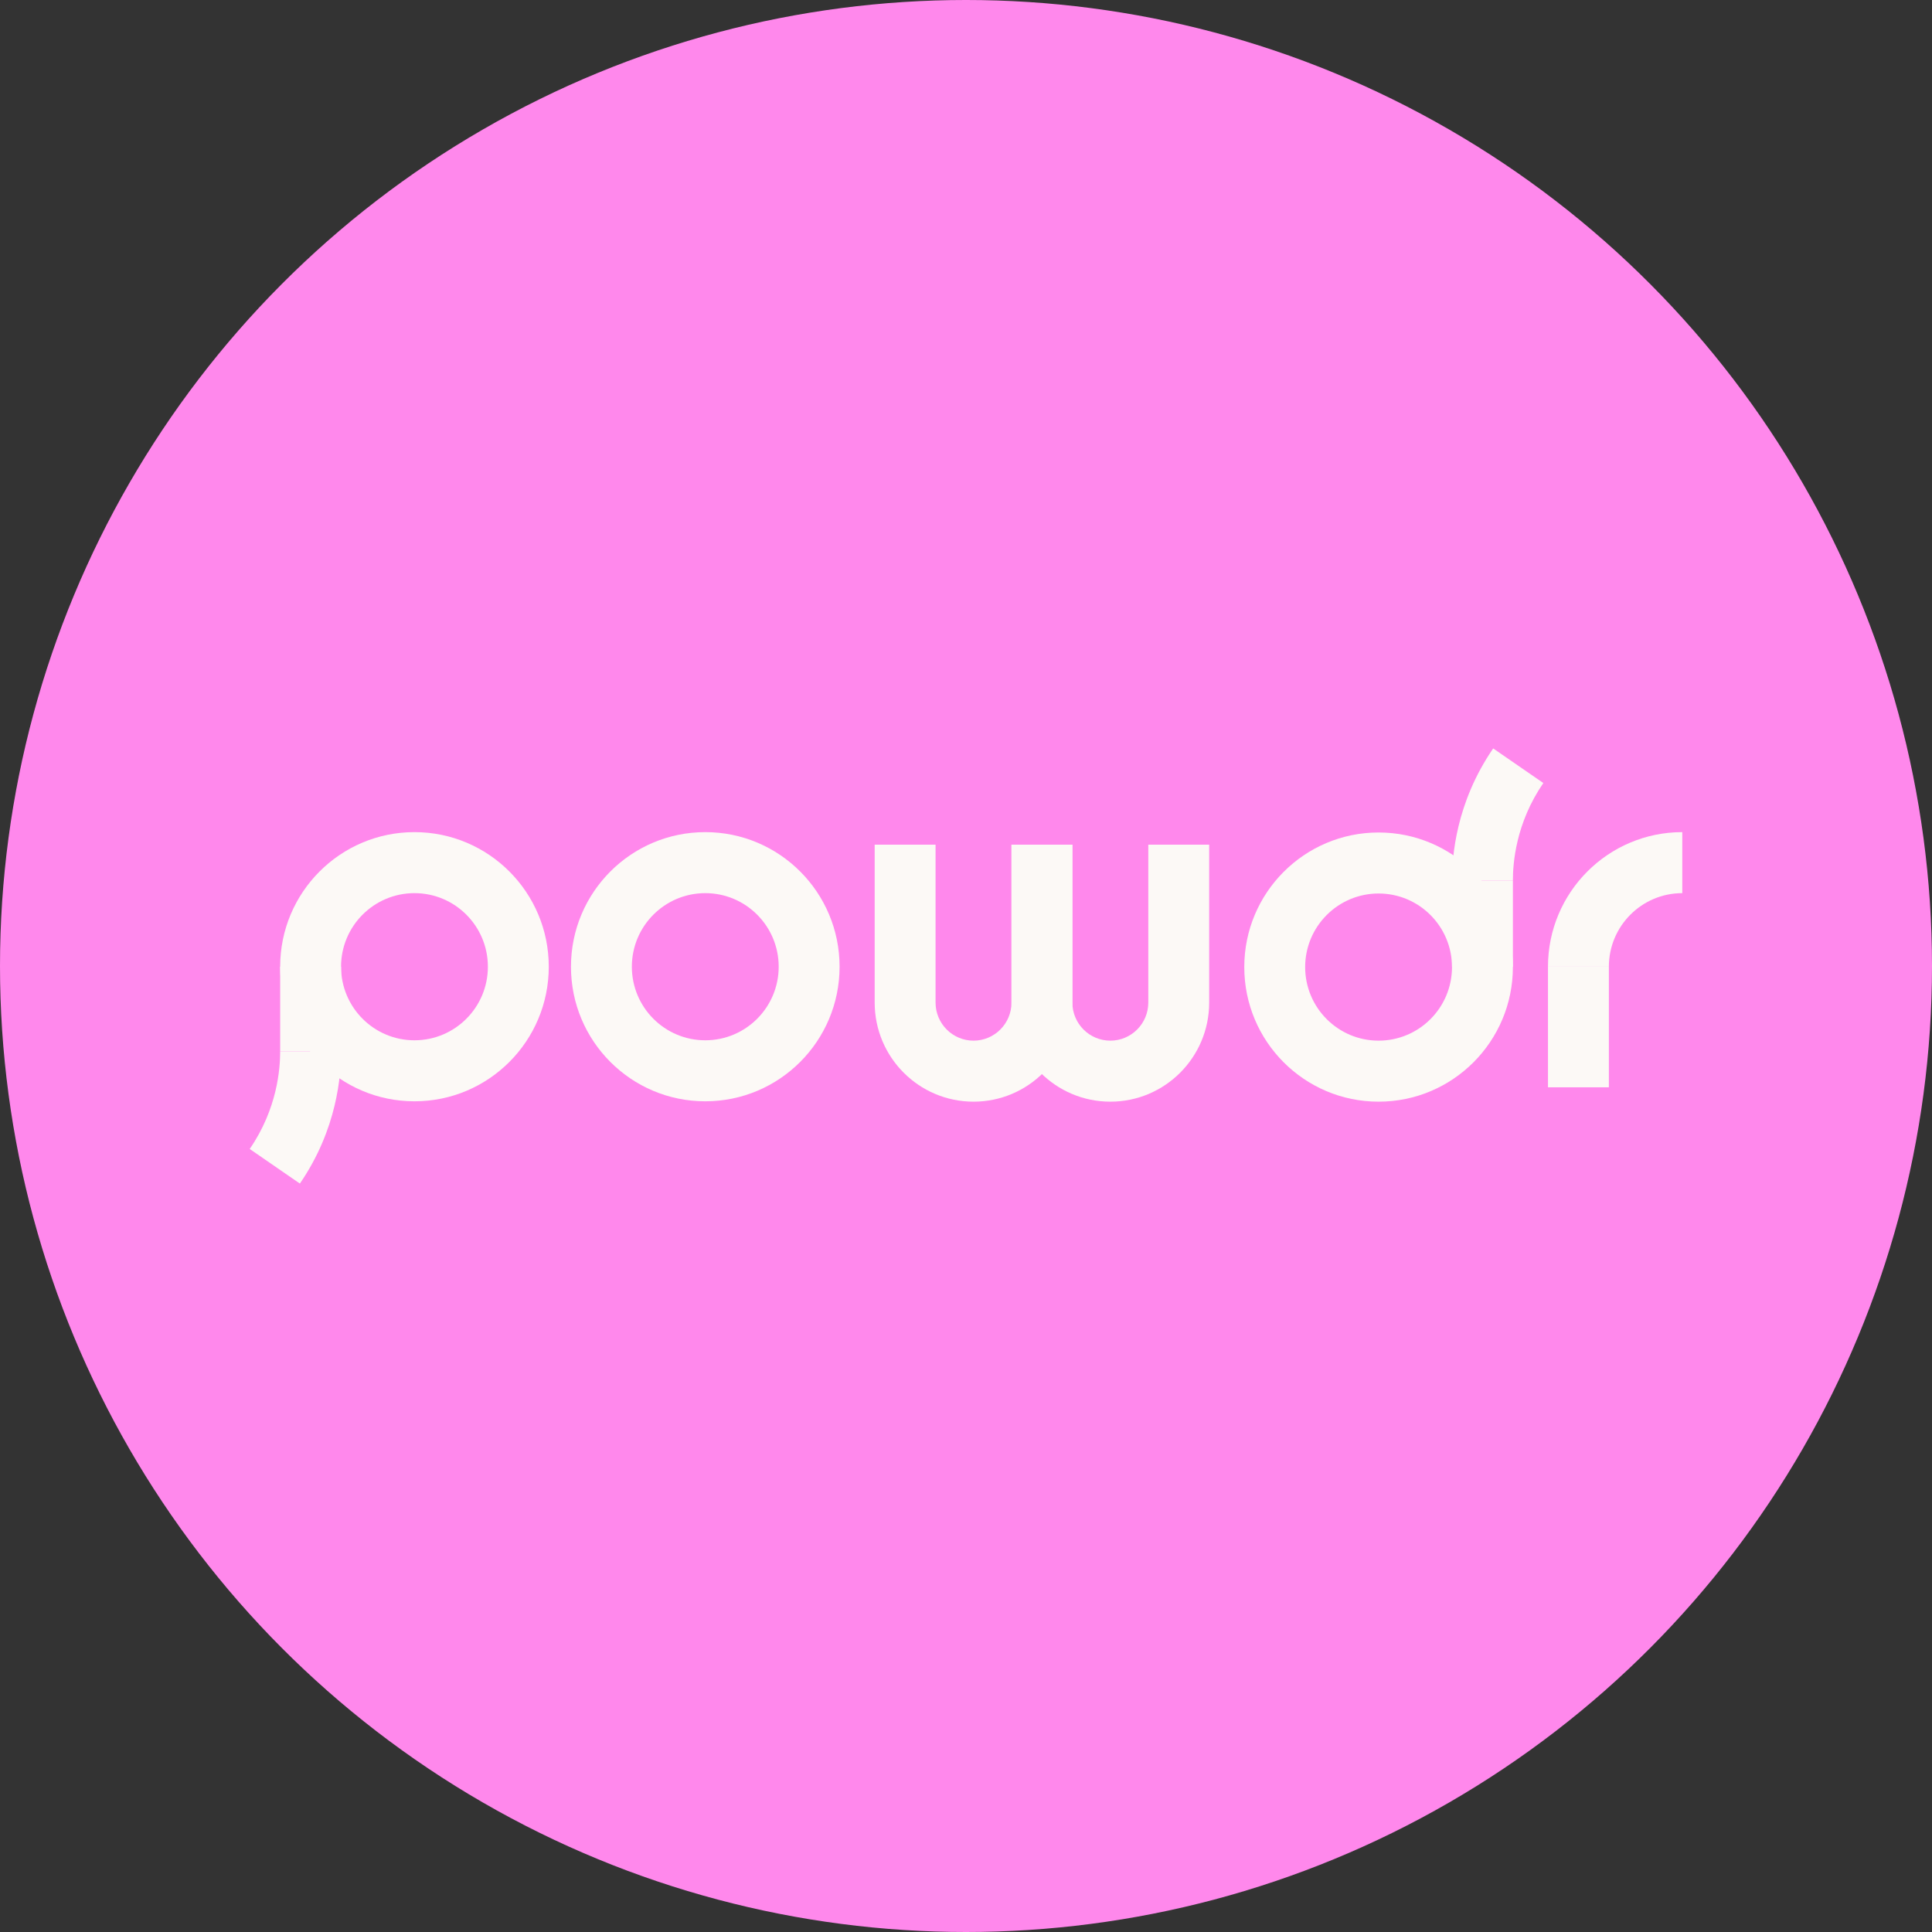 <svg width="717" height="717" viewBox="0 0 717 717" fill="none" xmlns="http://www.w3.org/2000/svg">
<rect x="0" y="0" width="717" height="717" fill="#333333" stroke="none"/>
<circle cx="358.5" cy="358.5" r="358.5" fill="#FF88EC"/>
<path fill-rule="evenodd" clip-rule="evenodd" d="M261.74 331.461C246.692 331.461 234.493 343.686 234.493 358.766C234.493 373.847 246.692 386.072 261.74 386.072C276.788 386.072 288.987 373.847 288.987 358.766C288.987 343.686 276.788 331.461 261.74 331.461ZM211.897 358.766C211.897 331.181 234.213 308.818 261.74 308.818C289.267 308.818 311.582 331.181 311.582 358.766C311.582 386.352 289.267 408.715 261.74 408.715C234.213 408.715 211.897 386.352 211.897 358.766Z" fill="#FCF9F6"/>
<path fill-rule="evenodd" clip-rule="evenodd" d="M397.977 313.48V372.065C397.977 392.371 381.562 408.848 361.293 408.848C341.024 408.848 324.609 392.371 324.609 372.065V313.48H347.204V372.065C347.204 379.883 353.521 386.205 361.293 386.205C369.065 386.205 375.382 379.883 375.382 372.065L375.382 313.48L397.977 313.48Z" fill="#FCF9F6"/>
<path fill-rule="evenodd" clip-rule="evenodd" d="M448.749 313.48V372.065C448.749 392.371 432.334 408.848 412.065 408.848C391.797 408.848 375.381 392.371 375.381 372.065V313.48H397.977V372.065C397.977 379.883 404.293 386.205 412.065 386.205C419.838 386.205 426.154 379.883 426.154 372.065L426.154 313.48L448.749 313.48Z" fill="#FCF9F6"/>
<path fill-rule="evenodd" clip-rule="evenodd" d="M624.326 331.461C609.278 331.461 597.079 343.686 597.079 358.766H574.483C574.483 331.181 596.799 308.818 624.326 308.818V331.461Z" fill="#FCF9F6"/>
<path fill-rule="evenodd" clip-rule="evenodd" d="M574.484 403.52L574.484 358.766L597.08 358.766L597.08 403.52L574.484 403.52Z" fill="#FCF9F6"/>
<path fill-rule="evenodd" clip-rule="evenodd" d="M153.817 331.461C138.769 331.461 126.57 343.686 126.57 358.766C126.57 373.847 138.769 386.072 153.817 386.072C168.865 386.072 181.064 373.847 181.064 358.766C181.064 343.686 168.865 331.461 153.817 331.461ZM103.975 358.766C103.975 331.181 126.29 308.818 153.817 308.818C181.344 308.818 203.659 331.181 203.659 358.766C203.659 386.352 181.344 408.715 153.817 408.715C126.29 408.715 103.975 386.352 103.975 358.766Z" fill="#FCF9F6"/>
<path fill-rule="evenodd" clip-rule="evenodd" d="M103.976 390.201L103.976 358.766L126.571 358.766L126.571 390.201L103.976 390.201Z" fill="#FCF9F6"/>
<path fill-rule="evenodd" clip-rule="evenodd" d="M92.674 426.404C102.946 411.451 103.974 396.603 103.974 390.201L126.569 390.201C126.569 398.953 125.18 419.016 111.286 439.243L92.674 426.404Z" fill="#FCF9F6"/>
<path fill-rule="evenodd" clip-rule="evenodd" d="M561.461 326.799L561.461 358.766L538.866 358.766L538.866 326.799L561.461 326.799Z" fill="#FCF9F6"/>
<path fill-rule="evenodd" clip-rule="evenodd" d="M511.616 386.205C526.664 386.205 538.863 373.98 538.863 358.9C538.863 343.819 526.664 331.594 511.616 331.594C496.568 331.594 484.369 343.819 484.369 358.9C484.369 373.98 496.568 386.205 511.616 386.205ZM561.459 358.9C561.458 386.485 539.143 408.848 511.616 408.848C484.089 408.848 461.774 386.485 461.774 358.9C461.774 331.314 484.089 308.951 511.616 308.951C539.143 308.951 561.459 331.314 561.459 358.9Z" fill="#FCF9F6"/>
<path fill-rule="evenodd" clip-rule="evenodd" d="M572.76 290.596C562.489 305.549 561.461 320.397 561.461 326.799L538.866 326.799C538.866 318.047 540.254 297.984 554.149 277.757L572.76 290.596Z" fill="#FCF9F6"/>
</svg>
